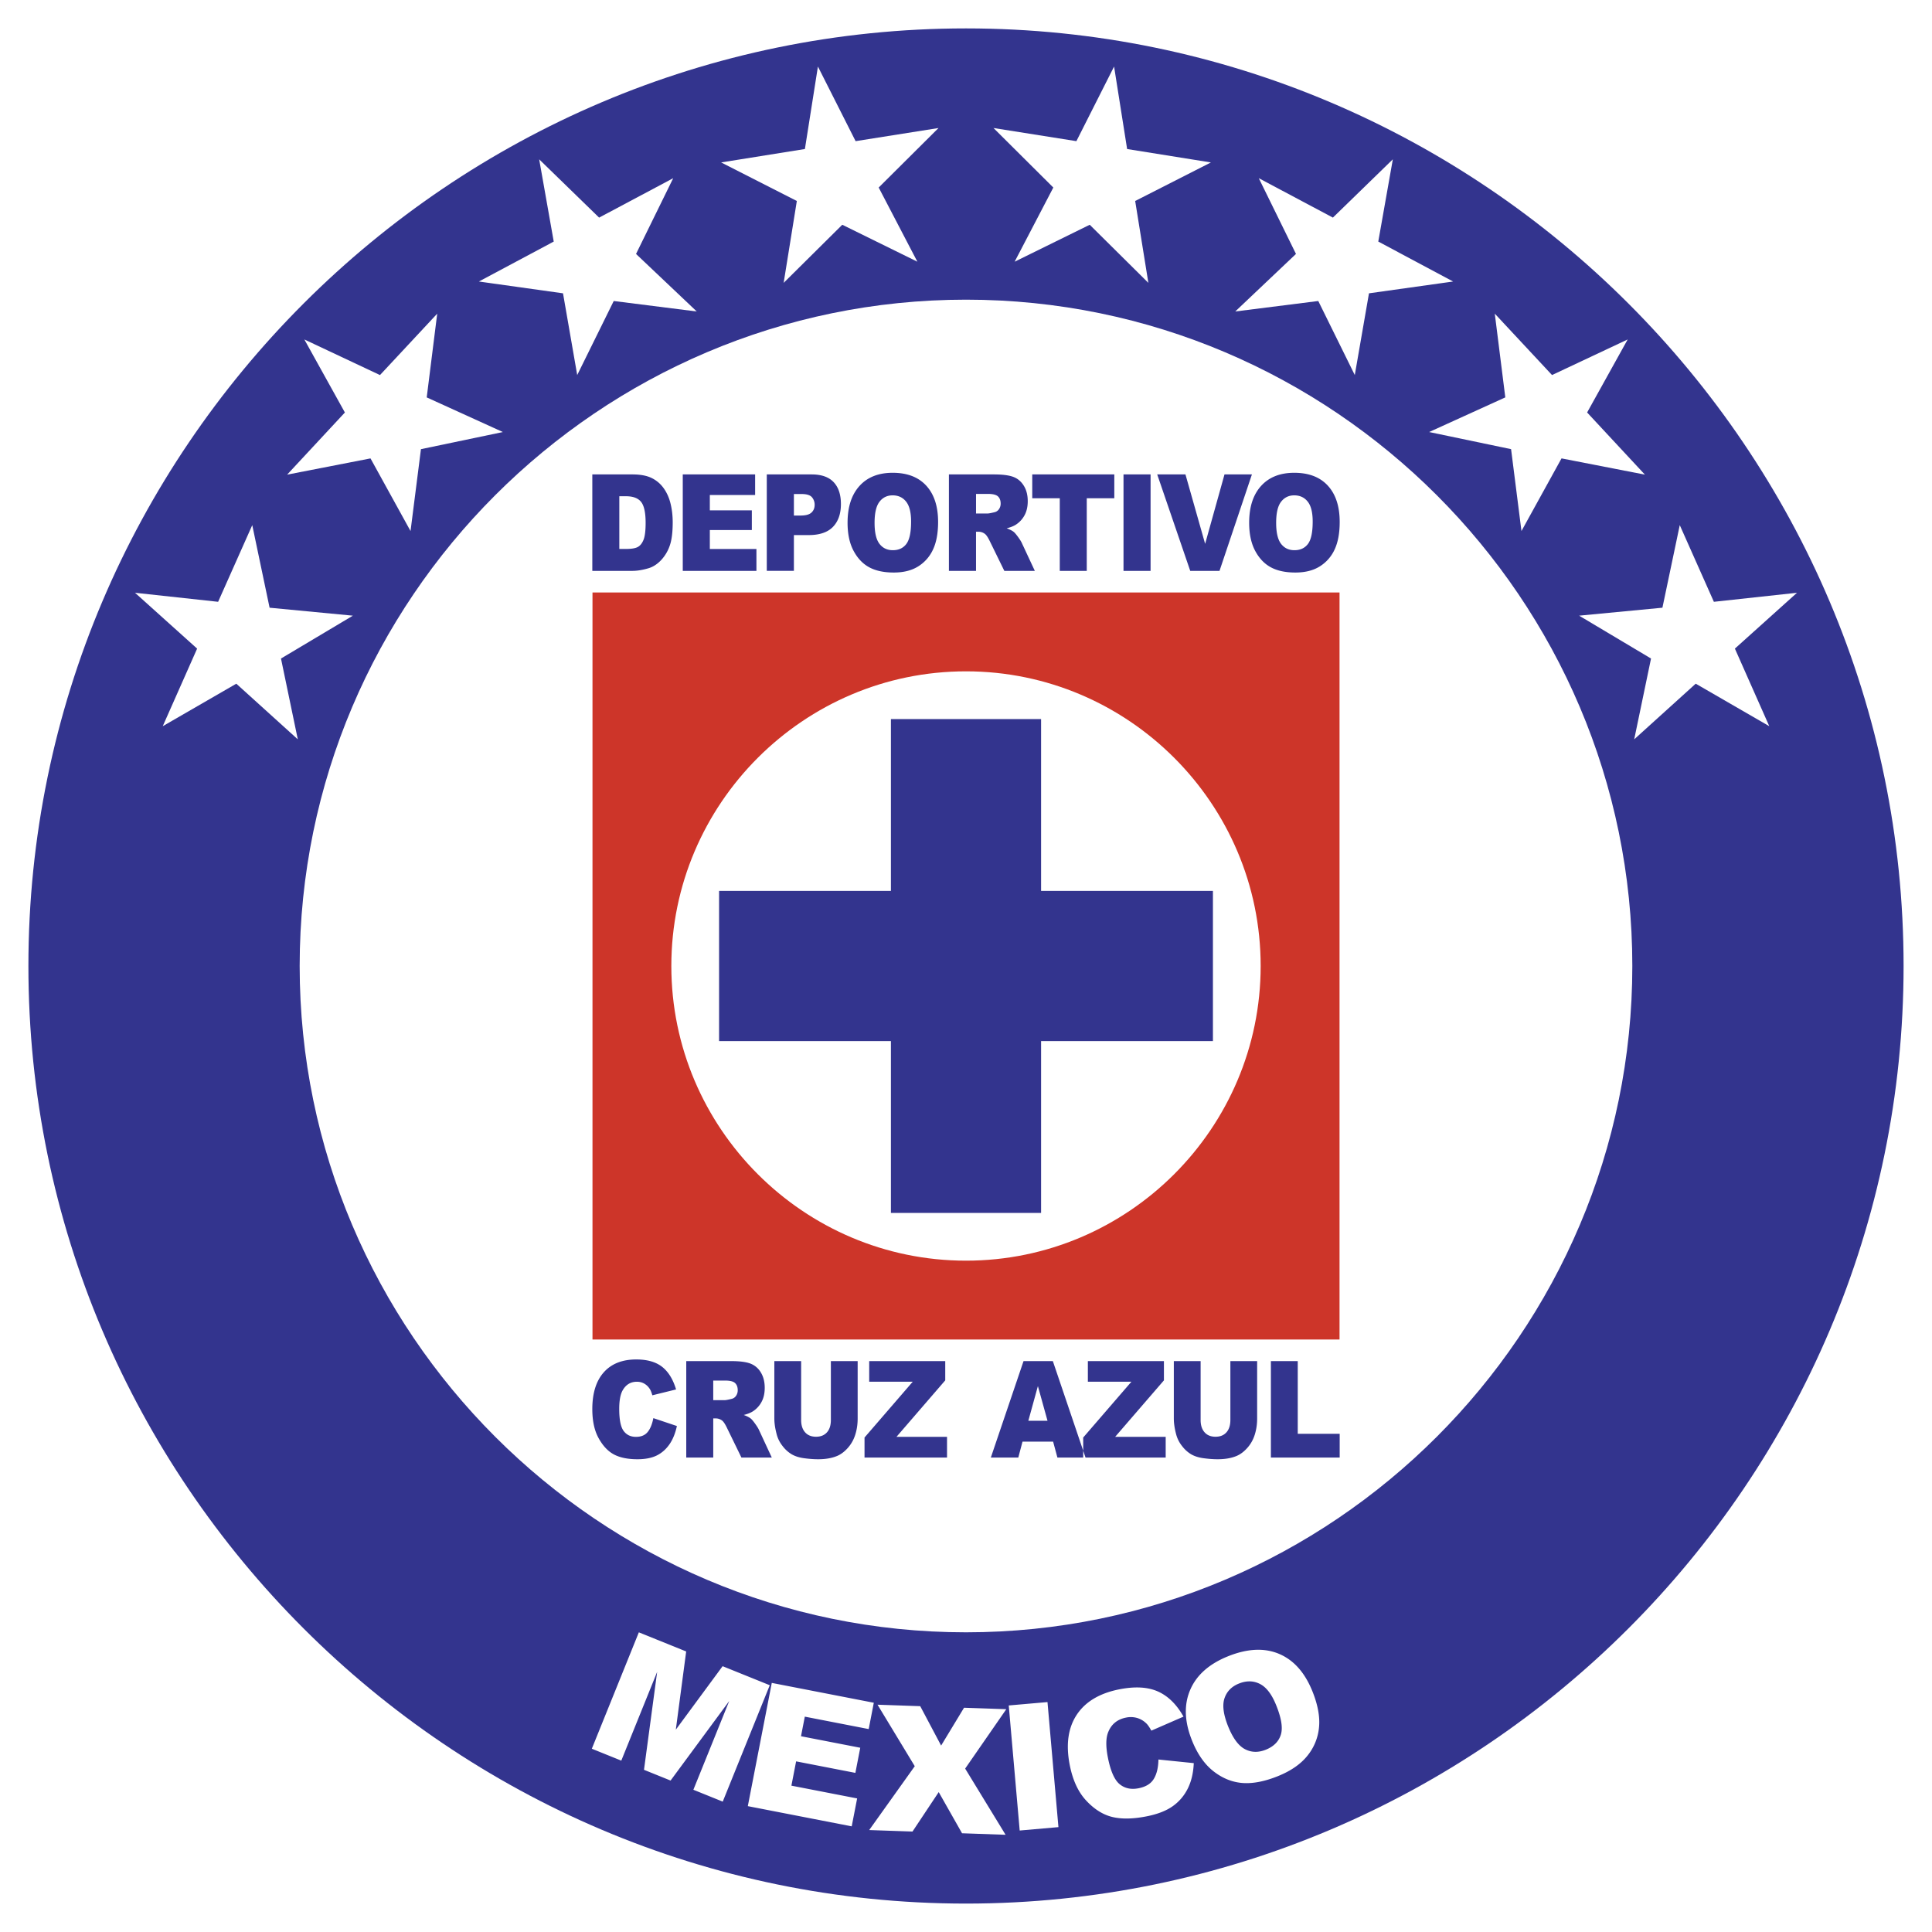 <svg xmlns="http://www.w3.org/2000/svg" width="2500" height="2500" viewBox="0 0 192.756 192.756"><g fill-rule="evenodd" clip-rule="evenodd"><path fill="#fff" d="M0 0h192.756v192.756H0V0z"/><path d="M96.378 2.834c51.522 0 93.543 42.022 93.543 93.543 0 51.522-42.021 93.544-93.543 93.544-51.522 0-93.544-42.021-93.544-93.544 0-51.521 42.022-93.543 93.544-93.543z" fill="#33348e"/><path d="M96.378 29.898c36.616 0 66.479 29.864 66.479 66.479 0 36.616-29.863 66.479-66.479 66.479s-66.48-29.863-66.48-66.479c0-36.615 29.864-66.479 66.48-66.479z" fill="#fff"/><path fill="#cd3529" d="M59.113 59.112h74.532v74.531H59.113V59.112z"/><path d="M96.378 66.979c16.192 0 29.399 13.207 29.399 29.399s-13.207 29.399-29.399 29.399c-16.193 0-29.399-13.207-29.399-29.399s13.207-29.399 29.399-29.399z" fill="#fff"/><path fill="#33348e" d="M121.014 103.869h-17.145v17.145H88.887v-17.145H71.743V88.887h17.144V71.743h14.982v17.144h17.145v14.982z"/><path d="M63.737 162.859l4.723 1.908-1.034 7.803 4.669-6.334 4.705 1.9-4.692 11.613-2.93-1.184 3.578-8.855-5.853 7.936-2.652-1.072 1.313-9.77-3.578 8.855-2.94-1.188 4.691-11.612zM77 167.904l10.18 1.979-.51 2.627-6.374-1.24-.38 1.955 5.912 1.148-.487 2.508-5.912-1.15-.471 2.424 6.559 1.275-.542 2.785-10.365-2.016L77 167.904zm10.55 2.174l4.262.148 2.084 3.93 2.287-3.775 4.215.146-4.104 5.926 4.033 6.604-4.344-.152-2.327-4.107-2.617 3.936-4.319-.15 4.546-6.371-3.716-6.135zm13.093.076l3.865-.338 1.092 12.477-3.865.338-1.092-12.477zm14.935 5.393l3.525.361c-.043.977-.242 1.824-.602 2.543s-.865 1.309-1.516 1.766-1.527.795-2.629 1.008c-1.334.26-2.465.277-3.387.053s-1.787-.764-2.59-1.625c-.807-.859-1.357-2.051-1.654-3.576-.395-2.035-.158-3.703.711-5.008s2.295-2.146 4.271-2.531c1.551-.301 2.828-.225 3.836.229 1.006.455 1.854 1.289 2.535 2.502l-3.209 1.398c-.191-.354-.367-.602-.529-.75a2.209 2.209 0 0 0-.91-.521 2.296 2.296 0 0 0-1.078-.033c-.859.168-1.453.641-1.775 1.424-.248.584-.264 1.424-.051 2.525.266 1.365.656 2.258 1.166 2.684.514.428 1.143.566 1.893.42.727-.141 1.236-.451 1.527-.932.296-.482.45-1.127.466-1.937zm3.363-1.859c-.766-1.896-.834-3.586-.203-5.07.627-1.482 1.887-2.604 3.77-3.365 1.932-.779 3.633-.863 5.096-.25 1.465.617 2.576 1.859 3.332 3.729.547 1.355.768 2.562.662 3.613a5.25 5.25 0 0 1-1.16 2.828c-.668.834-1.646 1.51-2.934 2.031-1.311.529-2.48.758-3.506.688-1.027-.072-1.988-.449-2.887-1.139-.898-.689-1.623-1.71-2.17-3.065zm3.594-1.436c.475 1.174 1.031 1.928 1.676 2.264.643.334 1.338.352 2.088.049.77-.312 1.268-.803 1.486-1.477.219-.672.066-1.656-.459-2.955-.441-1.094-.982-1.805-1.629-2.129-.645-.326-1.344-.338-2.1-.031-.721.291-1.201.783-1.432 1.473-.229.687-.106 1.622.37 2.806zM81.604 6.639l3.76 7.444 8.271-1.31-5.968 5.937 3.859 7.4-7.492-3.686-5.849 5.798 1.315-8.17-7.553-3.846 8.358-1.338 1.299-8.229zm-27.81 9.257l5.979 5.815 7.393-3.932-3.709 7.557 6.059 5.741-8.284-1.046-3.643 7.387-1.417-8.154-8.393-1.177 7.467-3.986-1.452-8.205zm-23.43 17.972l7.546 3.552 5.711-6.125-1.047 8.354 7.597 3.456-8.173 1.708-1.039 8.17-3.994-7.248-8.319 1.62 5.763-6.2-4.045-7.287zM13.471 59.141l8.291.901 3.406-7.649 1.729 8.239 8.308.794-7.171 4.276 1.678 8.063-6.136-5.553-7.339 4.24 3.43-7.739-6.196-5.572zm97.681-52.502l-3.76 7.444-8.271-1.311 5.969 5.938-3.859 7.4 7.492-3.686 5.85 5.798-1.316-8.17 7.555-3.845-8.359-1.338-1.301-8.23zm27.811 9.256l-5.979 5.815-7.395-3.932 3.711 7.557-6.059 5.741 8.283-1.045 3.643 7.387 1.416-8.154 8.395-1.177-7.467-3.986 1.452-8.206zm23.43 17.973l-7.547 3.551-5.711-6.125 1.049 8.354-7.598 3.456 8.174 1.708 1.037 8.17 3.996-7.248 8.318 1.62-5.764-6.2 4.046-7.286zm16.892 25.273l-8.291.901-3.404-7.65-1.73 8.239-8.309.794 7.172 4.276-1.678 8.063 6.137-5.553 7.338 4.24-3.43-7.739 6.195-5.571z" fill="#fff"/><path d="M65.184 141.486l2.35.789c-.158.73-.406 1.34-.746 1.83-.34.488-.761.859-1.264 1.109-.503.248-1.144.375-1.921.375-.942 0-1.712-.152-2.31-.457-.597-.305-1.114-.838-1.546-1.605-.436-.766-.652-1.744-.652-2.939 0-1.592.382-2.816 1.146-3.674.763-.854 1.844-1.281 3.239-1.281 1.094 0 1.953.246 2.578.734.625.49 1.09 1.244 1.394 2.258l-2.368.584c-.083-.293-.17-.506-.261-.643-.15-.229-.333-.402-.55-.525s-.461-.184-.729-.184c-.607 0-1.072.271-1.395.812-.246.404-.369 1.035-.369 1.898 0 1.068.147 1.799.438 2.195.293.396.703.594 1.232.594.512 0 .9-.16 1.162-.48.265-.317.454-.78.572-1.39zm3.284 3.932v-9.621h4.469c.828 0 1.46.078 1.9.236a2.05 2.05 0 0 1 1.059.877c.268.424.401.945.401 1.557 0 .535-.102.996-.307 1.383a2.548 2.548 0 0 1-.846.941c-.229.152-.542.281-.941.381.318.119.552.236.697.355.1.076.242.246.43.504.186.258.313.459.376.598l1.295 2.789h-3.03l-1.432-2.939c-.182-.381-.344-.629-.484-.742a1.058 1.058 0 0 0-.657-.223h-.237v3.904h-2.693zm2.693-5.723h1.13c.123 0 .359-.043.71-.131a.717.717 0 0 0 .435-.303.96.96 0 0 0 .168-.557c0-.311-.09-.551-.267-.717-.177-.166-.51-.248-1-.248H71.16v1.956h.001zm11.734-3.898h2.674v5.734c0 .57-.08 1.107-.24 1.613-.16.504-.411.947-.751 1.326s-.699.643-1.074.797c-.521.215-1.146.322-1.875.322-.423 0-.883-.033-1.383-.1-.499-.064-.915-.197-1.251-.389a3.217 3.217 0 0 1-.919-.832 3.15 3.15 0 0 1-.571-1.109c-.165-.611-.249-1.154-.249-1.629v-5.734h2.674v5.875c0 .523.132.934.394 1.229.262.297.627.443 1.092.443.462 0 .824-.145 1.086-.436.263-.291.394-.703.394-1.236v-5.874h-.001zm3.826 0h7.586v1.922l-4.864 5.633h5.042v2.066h-8.231v-1.996l4.812-5.57h-4.345v-2.055zm18.349 8.033h-3.053l-.42 1.588h-2.74l3.262-9.621h2.924l3.26 9.621h-2.805l-.428-1.588zm-.56-2.082l-.959-3.457-.953 3.457h1.912zm4.027-5.951h7.588v1.922l-4.865 5.633h5.041v2.066h-8.23v-1.996l4.812-5.57h-4.346v-2.055zm14.215 0h2.674v5.734c0 .57-.08 1.107-.24 1.613-.16.504-.41.947-.752 1.326-.34.379-.699.643-1.074.797-.52.215-1.146.322-1.875.322-.422 0-.883-.033-1.383-.1-.498-.064-.916-.197-1.252-.389a3.2 3.2 0 0 1-.918-.832 3.136 3.136 0 0 1-.572-1.109c-.166-.611-.248-1.154-.248-1.629v-5.734h2.674v5.875c0 .523.131.934.395 1.229.262.297.627.443 1.092.443.463 0 .824-.145 1.086-.436s.395-.703.395-1.236v-5.874h-.002zm4.045 0h2.68v7.252h4.184v2.369h-6.863v-9.621h-.001zM59.096 47.333h4.001c.79 0 1.426.12 1.912.355.485.236.887.576 1.204 1.018.316.442.548.956.689 1.543.143.586.214 1.208.214 1.863 0 1.028-.106 1.826-.318 2.393a4 4 0 0 1-.883 1.424c-.377.383-.78.637-1.213.765-.591.174-1.126.262-1.606.262h-4.001v-9.623h.001zm2.694 2.179v5.257h.661c.562 0 .961-.069 1.201-.207.238-.138.423-.378.559-.723.134-.343.203-.899.203-1.67 0-1.019-.151-1.718-.452-2.094-.301-.376-.801-.564-1.499-.564h-.673v.001zm6.331-2.179h7.218v2.056H70.82v1.528h4.191v1.963H70.82v1.896h4.649v2.18H68.12v-9.623h.001zm8.38 0h4.479c.974 0 1.705.257 2.19.768.486.513.729 1.242.729 2.186 0 .971-.265 1.73-.794 2.278-.53.546-1.337.82-2.423.82h-1.475v3.57h-2.705v-9.622h-.001zm2.706 4.103h.661c.519 0 .884-.099 1.094-.299.211-.198.315-.454.315-.764a1.13 1.13 0 0 0-.273-.768c-.183-.21-.525-.316-1.029-.316h-.767v2.147h-.001zm5.355.716c0-1.571.397-2.794 1.19-3.67.792-.875 1.896-1.312 3.311-1.312 1.451 0 2.569.43 3.353 1.289.786.86 1.178 2.065 1.178 3.614 0 1.124-.172 2.046-.514 2.766a3.873 3.873 0 0 1-1.487 1.68c-.647.402-1.455.602-2.422.602-.983 0-1.797-.173-2.441-.519-.644-.347-1.166-.892-1.566-1.642-.402-.749-.602-1.684-.602-2.808zm2.694.012c0 .973.163 1.67.489 2.095.328.424.772.635 1.335.635.579 0 1.028-.207 1.344-.623.316-.415.475-1.161.475-2.238 0-.906-.165-1.568-.496-1.984-.331-.419-.78-.627-1.348-.627-.542 0-.979.211-1.307.637-.328.423-.492 1.125-.492 2.105zm7.417 4.792v-9.623h4.491c.83 0 1.467.079 1.908.237.439.158.795.45 1.064.877.27.425.402.946.402 1.558 0 .534-.102.995-.309 1.383a2.54 2.54 0 0 1-.85.941c-.229.153-.545.281-.945.381.32.118.555.235.701.354.1.077.242.247.432.504.188.259.314.458.377.599l1.301 2.789h-3.043l-1.438-2.94c-.184-.382-.346-.629-.488-.741a1.054 1.054 0 0 0-.66-.224h-.238v3.905h-2.705zm2.706-5.723h1.137c.123 0 .361-.044.713-.131a.729.729 0 0 0 .438-.302.95.95 0 0 0 .168-.558c0-.311-.09-.55-.268-.716-.178-.166-.512-.249-1.004-.249h-1.184v1.956zm5.607-3.9h8.188v2.376h-2.748v7.247h-2.693v-7.247h-2.746v-2.376h-.001zm9.106 0h2.701v9.623h-2.701v-9.623zm3.363 0h2.818l1.963 6.926 1.932-6.926h2.736l-3.234 9.623h-2.92l-3.295-9.623zm9.174 4.819c0-1.571.396-2.794 1.189-3.67.793-.875 1.896-1.312 3.311-1.312 1.451 0 2.57.43 3.354 1.289.785.86 1.178 2.065 1.178 3.614 0 1.124-.172 2.046-.514 2.766a3.869 3.869 0 0 1-1.488 1.68c-.646.402-1.455.602-2.42.602-.984 0-1.799-.173-2.441-.519-.645-.347-1.166-.892-1.568-1.642-.4-.749-.601-1.684-.601-2.808zm2.693.012c0 .973.164 1.67.49 2.095.328.424.771.635 1.336.635.578 0 1.027-.207 1.344-.623.316-.415.475-1.161.475-2.238 0-.906-.164-1.568-.496-1.984-.33-.419-.779-.627-1.348-.627-.541 0-.979.211-1.307.637-.33.423-.494 1.125-.494 2.105z" fill="#33348e"/></g></svg>